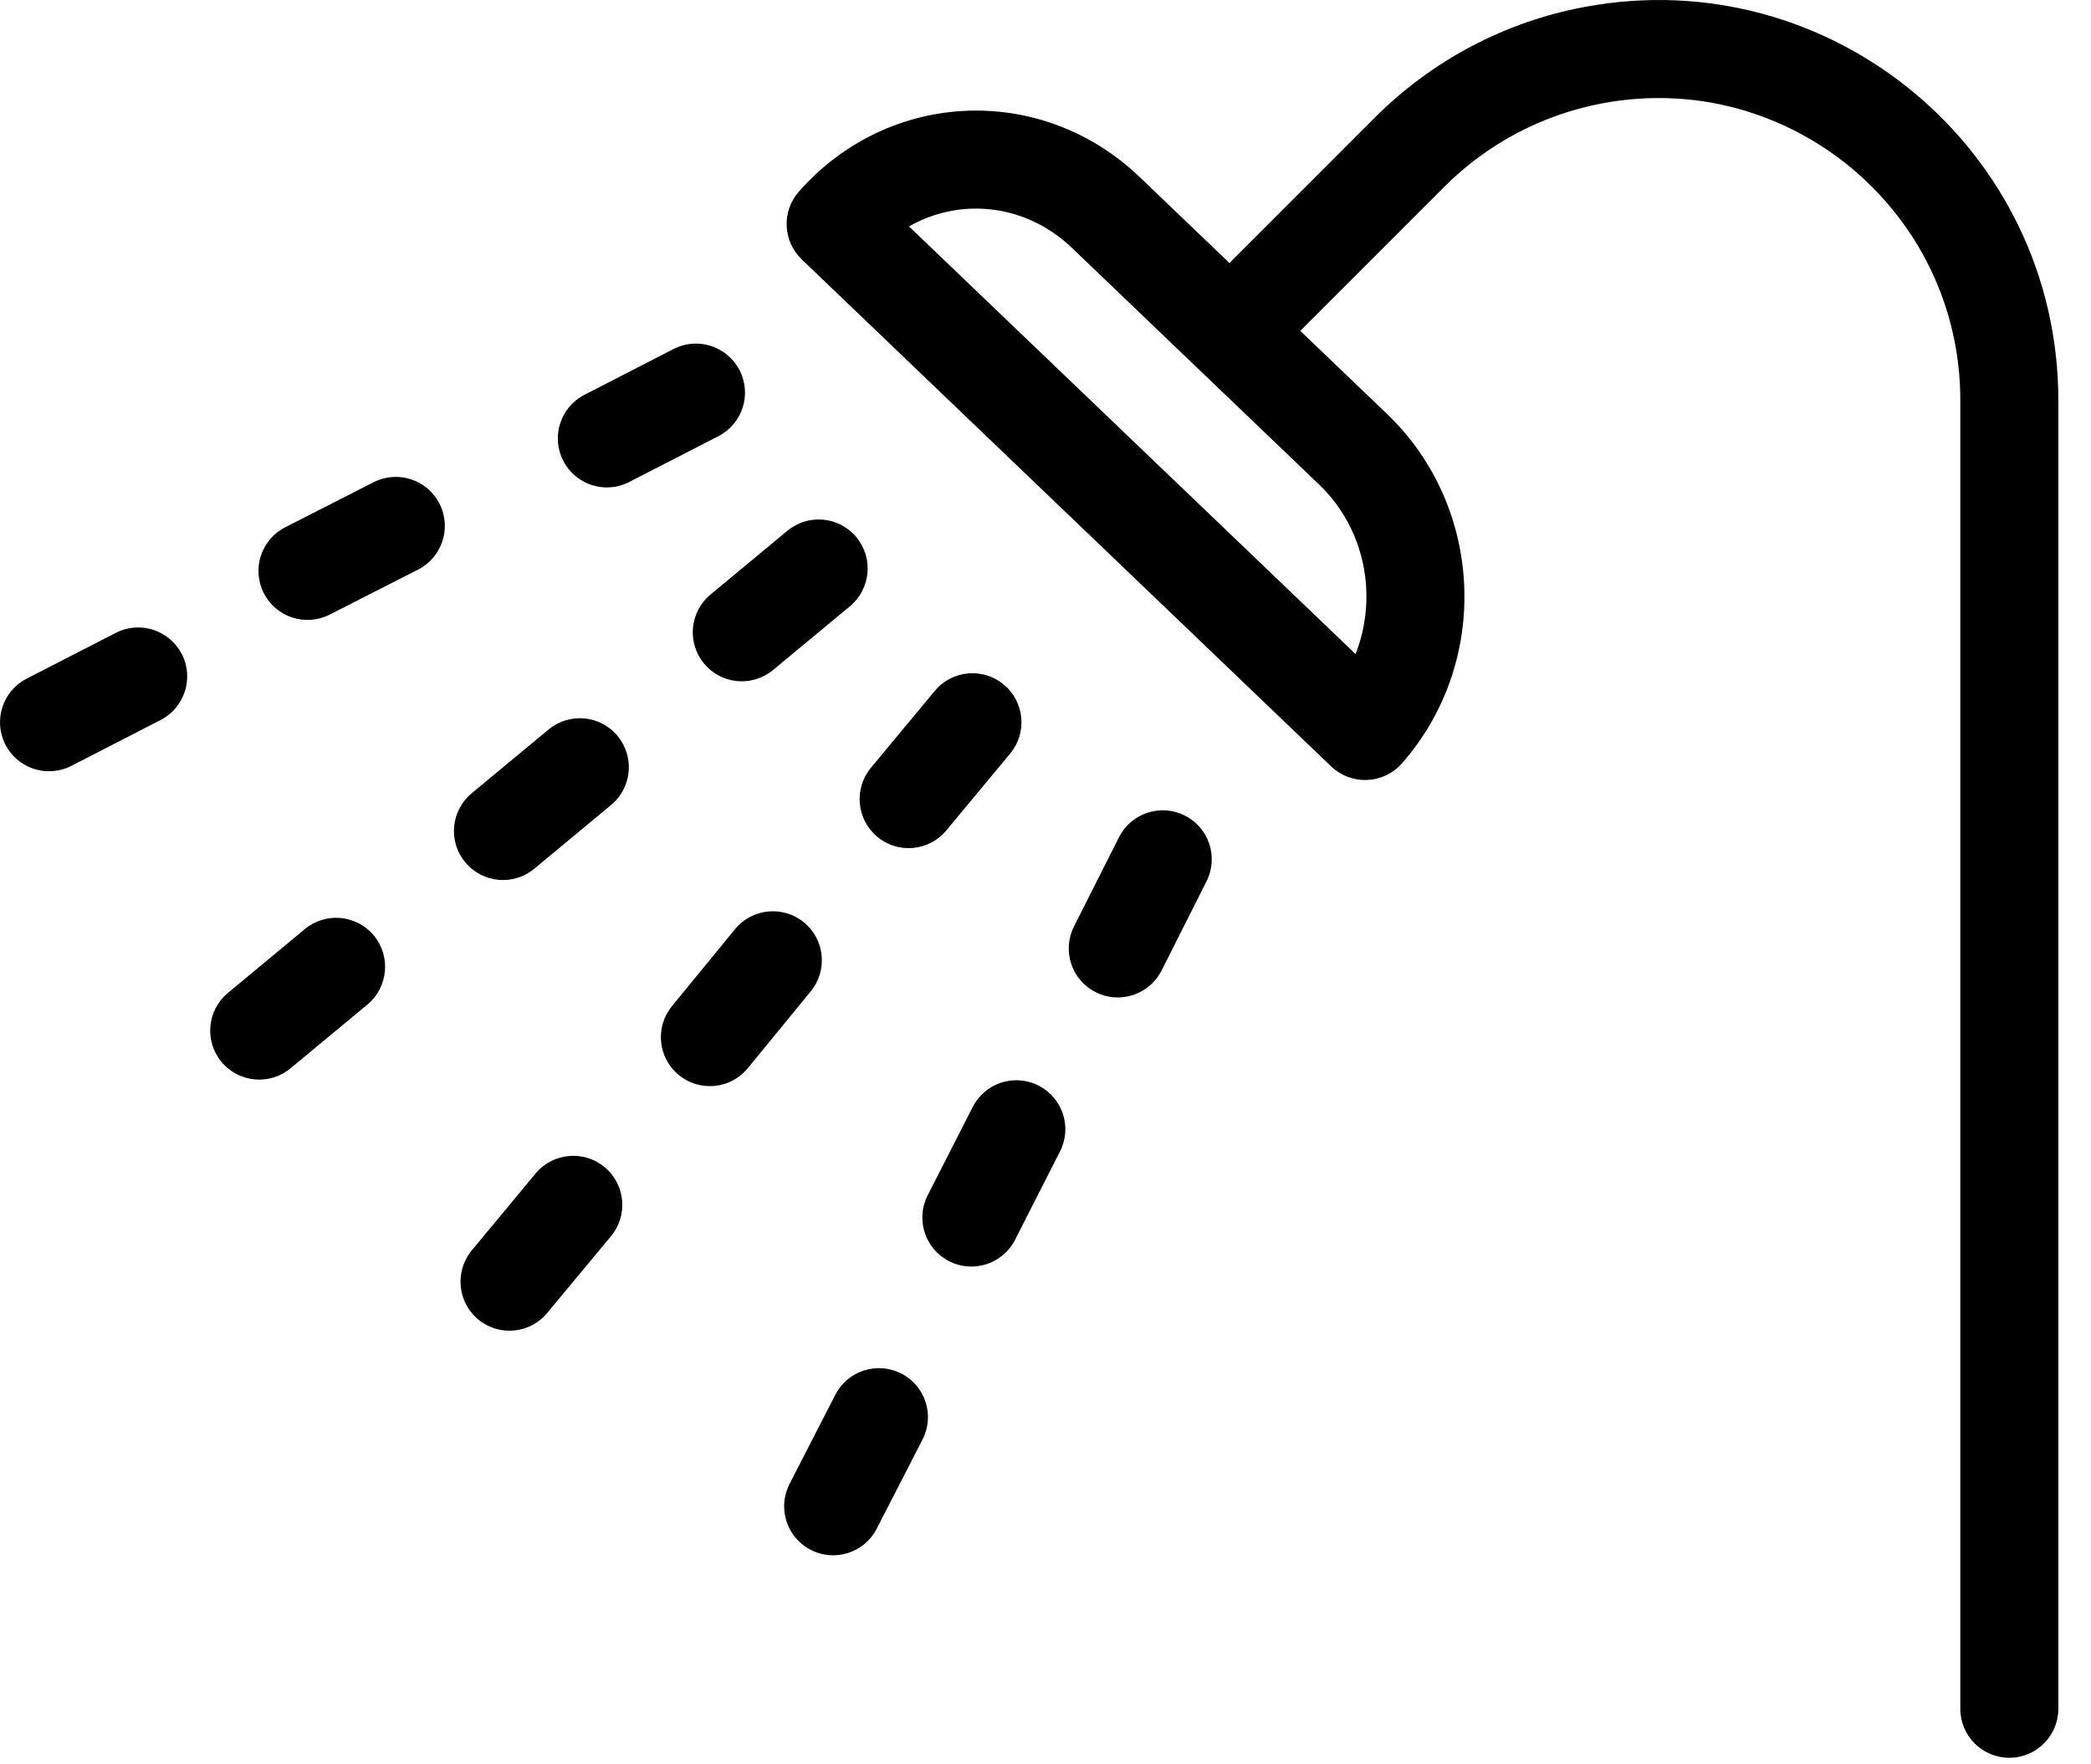 <?xml version="1.0" encoding="UTF-8"?>
<svg width="32px" height="27px" viewBox="0 0 32 27" version="1.1" xmlns="http://www.w3.org/2000/svg" xmlns:xlink="http://www.w3.org/1999/xlink">
    <title>10089710_shower_bath_amenities_housing_hotel_icon</title>
    <g id="Page-1" stroke="none" stroke-width="1" fill="none" fill-rule="evenodd">
        <g id="Artboard" transform="translate(-148, -217)" fill="#000000">
            <g id="10089710_shower_bath_amenities_housing_hotel_icon" transform="translate(148, 217)">
                <path d="M30,6.127 C30,3.231 27.369,1.047 24.523,1.581 C23.607,1.753 22.764,2.197 22.105,2.857 L19.899,5.063 L21.226,6.334 C22.713,7.758 22.814,10.138 21.454,11.683 C21.319,11.836 21.127,11.928 20.923,11.936 C20.719,11.945 20.52,11.87 20.372,11.729 L12.27,3.97 C11.979,3.692 11.96,3.234 12.225,2.933 C13.602,1.37 15.938,1.27 17.443,2.711 L18.815,4.025 L21.044,1.796 C21.917,0.923 23.033,0.334 24.246,0.107 C28.016,-0.6 31.5,2.292 31.5,6.127 L31.5,26.15 C31.5,26.565 31.164,26.9 30.75,26.9 C30.336,26.9 30,26.565 30,26.15 L30,6.127 Z M13.911,3.465 L20.745,10.009 C21.089,9.137 20.897,8.095 20.189,7.417 L16.405,3.794 C15.699,3.118 14.7,3.016 13.911,3.465 Z M11.318,5.666 C11.508,6.034 11.362,6.486 10.994,6.675 L9.63,7.376 C9.261,7.566 8.809,7.42 8.62,7.052 C8.43,6.684 8.576,6.231 8.944,6.042 L10.308,5.341 C10.677,5.152 11.129,5.297 11.318,5.666 Z M6.726,7.708 C6.914,8.077 6.767,8.529 6.398,8.717 L5.046,9.405 C4.677,9.593 4.225,9.447 4.037,9.077 C3.849,8.708 3.996,8.257 4.365,8.069 L5.717,7.38 C6.086,7.192 6.538,7.339 6.726,7.708 Z M13.106,8.221 C13.37,8.539 13.326,9.012 13.008,9.277 L11.831,10.253 C11.512,10.518 11.039,10.474 10.775,10.155 C10.51,9.836 10.554,9.363 10.873,9.099 L12.05,8.122 C12.369,7.858 12.841,7.902 13.106,8.221 Z M2.782,10.009 C2.971,10.377 2.826,10.83 2.457,11.019 L1.093,11.72 C0.724,11.909 0.272,11.764 0.083,11.395 C-0.106,11.027 0.039,10.575 0.407,10.386 L1.772,9.685 C2.14,9.495 2.592,9.641 2.782,10.009 Z M15.361,10.476 C15.68,10.74 15.724,11.213 15.459,11.532 L14.483,12.708 C14.218,13.027 13.745,13.071 13.427,12.807 C13.108,12.542 13.064,12.069 13.328,11.75 L14.305,10.574 C14.569,10.255 15.042,10.211 15.361,10.476 Z M9.451,11.262 C9.715,11.581 9.671,12.054 9.353,12.318 L8.176,13.295 C7.857,13.559 7.384,13.515 7.12,13.196 C6.855,12.878 6.899,12.405 7.218,12.14 L8.395,11.164 C8.714,10.9 9.186,10.943 9.451,11.262 Z M18.132,12.481 C18.502,12.667 18.651,13.118 18.464,13.488 L17.776,14.853 C17.589,15.222 17.138,15.371 16.768,15.184 C16.398,14.998 16.25,14.547 16.436,14.177 L17.125,12.812 C17.311,12.443 17.763,12.294 18.132,12.481 Z M12.303,14.115 C12.623,14.377 12.67,14.85 12.408,15.17 L11.444,16.347 C11.182,16.668 10.709,16.714 10.389,16.452 C10.068,16.19 10.021,15.717 10.284,15.397 L11.248,14.22 C11.51,13.9 11.983,13.853 12.303,14.115 Z M5.721,14.316 C5.985,14.635 5.941,15.108 5.623,15.373 L4.446,16.349 C4.127,16.613 3.654,16.569 3.39,16.251 C3.125,15.932 3.169,15.459 3.488,15.195 L4.665,14.218 C4.984,13.954 5.456,13.998 5.721,14.316 Z M15.894,16.613 C16.263,16.801 16.41,17.252 16.222,17.621 L15.534,18.973 C15.346,19.342 14.894,19.489 14.525,19.301 C14.156,19.113 14.009,18.662 14.197,18.292 L14.886,16.941 C15.074,16.572 15.525,16.425 15.894,16.613 Z M9.253,17.861 C9.571,18.125 9.615,18.598 9.351,18.917 L8.374,20.093 C8.11,20.412 7.637,20.456 7.318,20.192 C7,19.927 6.956,19.454 7.22,19.135 L8.196,17.959 C8.461,17.64 8.934,17.596 9.253,17.861 Z M13.794,21.02 C14.162,21.209 14.308,21.661 14.118,22.03 L13.417,23.394 C13.228,23.763 12.776,23.908 12.407,23.718 C12.039,23.529 11.894,23.077 12.083,22.709 L12.784,21.344 C12.973,20.976 13.425,20.831 13.794,21.02 Z" id="Shape"></path>
            </g>
        </g>
    </g>
</svg>